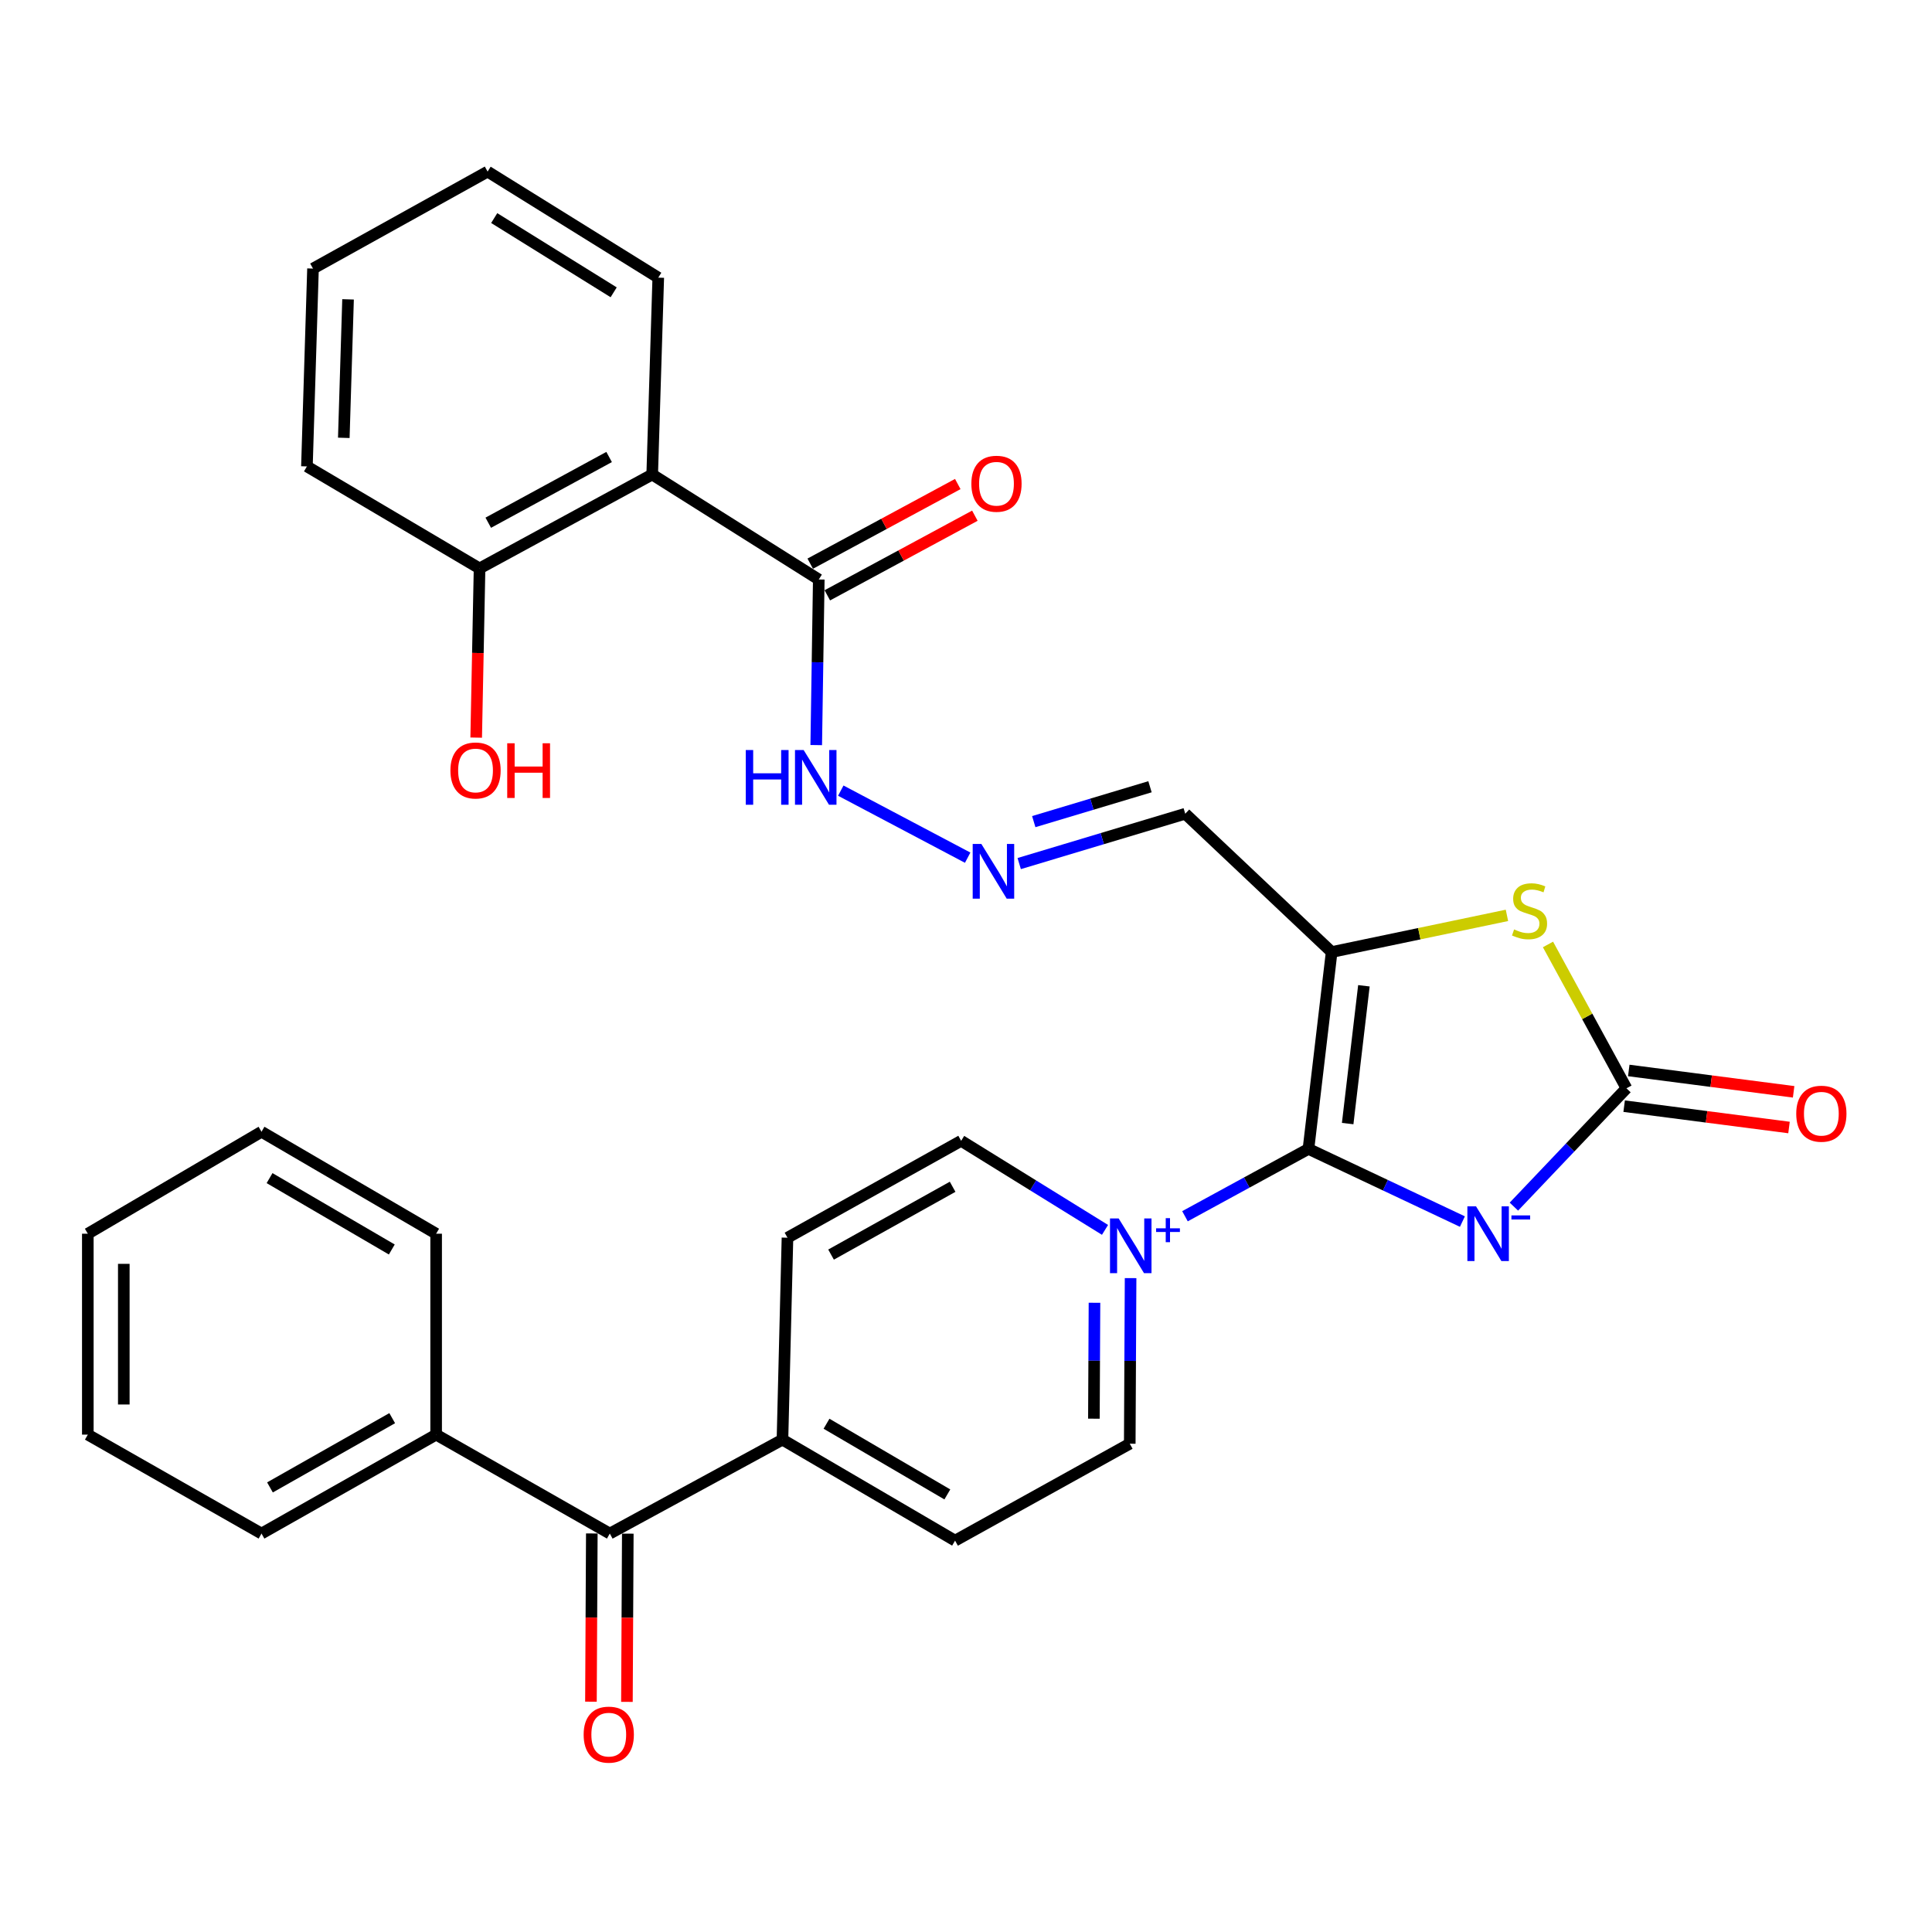<?xml version='1.0' encoding='iso-8859-1'?>
<svg version='1.1' baseProfile='full'
              xmlns='http://www.w3.org/2000/svg'
                      xmlns:rdkit='http://www.rdkit.org/xml'
                      xmlns:xlink='http://www.w3.org/1999/xlink'
                  xml:space='preserve'
width='1000px' height='1000px' viewBox='0 0 1000 1000'>
<!-- END OF HEADER -->
<rect style='opacity:1.0;fill:#FFFFFF;stroke:none' width='1000' height='1000' x='0' y='0'> </rect>
<path class='bond-0' d='M 677.257,594.668 L 717.099,613.476' style='fill:none;fill-rule:evenodd;stroke:#000000;stroke-width:6px;stroke-linecap:butt;stroke-linejoin:miter;stroke-opacity:1' />
<path class='bond-0' d='M 717.099,613.476 L 756.941,632.284' style='fill:none;fill-rule:evenodd;stroke:#0000FF;stroke-width:6px;stroke-linecap:butt;stroke-linejoin:miter;stroke-opacity:1' />
<path class='bond-1' d='M 677.257,594.668 L 689.259,492.775' style='fill:none;fill-rule:evenodd;stroke:#000000;stroke-width:6px;stroke-linecap:butt;stroke-linejoin:miter;stroke-opacity:1' />
<path class='bond-1' d='M 697.553,581.562 L 705.955,510.237' style='fill:none;fill-rule:evenodd;stroke:#000000;stroke-width:6px;stroke-linecap:butt;stroke-linejoin:miter;stroke-opacity:1' />
<path class='bond-2' d='M 677.257,594.668 L 645.299,612.096' style='fill:none;fill-rule:evenodd;stroke:#000000;stroke-width:6px;stroke-linecap:butt;stroke-linejoin:miter;stroke-opacity:1' />
<path class='bond-2' d='M 645.299,612.096 L 613.34,629.524' style='fill:none;fill-rule:evenodd;stroke:#0000FF;stroke-width:6px;stroke-linecap:butt;stroke-linejoin:miter;stroke-opacity:1' />
<path class='bond-3' d='M 783.589,624.549 L 812.72,593.928' style='fill:none;fill-rule:evenodd;stroke:#0000FF;stroke-width:6px;stroke-linecap:butt;stroke-linejoin:miter;stroke-opacity:1' />
<path class='bond-3' d='M 812.72,593.928 L 841.85,563.307' style='fill:none;fill-rule:evenodd;stroke:#000000;stroke-width:6px;stroke-linecap:butt;stroke-linejoin:miter;stroke-opacity:1' />
<path class='bond-4' d='M 689.259,492.775 L 734.627,483.284' style='fill:none;fill-rule:evenodd;stroke:#000000;stroke-width:6px;stroke-linecap:butt;stroke-linejoin:miter;stroke-opacity:1' />
<path class='bond-4' d='M 734.627,483.284 L 779.994,473.794' style='fill:none;fill-rule:evenodd;stroke:#CCCC00;stroke-width:6px;stroke-linecap:butt;stroke-linejoin:miter;stroke-opacity:1' />
<path class='bond-7' d='M 689.259,492.775 L 613.481,421.187' style='fill:none;fill-rule:evenodd;stroke:#000000;stroke-width:6px;stroke-linecap:butt;stroke-linejoin:miter;stroke-opacity:1' />
<path class='bond-10' d='M 585.192,661.549 L 584.975,704.404' style='fill:none;fill-rule:evenodd;stroke:#0000FF;stroke-width:6px;stroke-linecap:butt;stroke-linejoin:miter;stroke-opacity:1' />
<path class='bond-10' d='M 584.975,704.404 L 584.759,747.259' style='fill:none;fill-rule:evenodd;stroke:#000000;stroke-width:6px;stroke-linecap:butt;stroke-linejoin:miter;stroke-opacity:1' />
<path class='bond-10' d='M 566.503,674.311 L 566.352,704.31' style='fill:none;fill-rule:evenodd;stroke:#0000FF;stroke-width:6px;stroke-linecap:butt;stroke-linejoin:miter;stroke-opacity:1' />
<path class='bond-10' d='M 566.352,704.31 L 566.2,734.308' style='fill:none;fill-rule:evenodd;stroke:#000000;stroke-width:6px;stroke-linecap:butt;stroke-linejoin:miter;stroke-opacity:1' />
<path class='bond-11' d='M 571.955,636.582 L 534.72,613.535' style='fill:none;fill-rule:evenodd;stroke:#0000FF;stroke-width:6px;stroke-linecap:butt;stroke-linejoin:miter;stroke-opacity:1' />
<path class='bond-11' d='M 534.72,613.535 L 497.486,590.488' style='fill:none;fill-rule:evenodd;stroke:#000000;stroke-width:6px;stroke-linecap:butt;stroke-linejoin:miter;stroke-opacity:1' />
<path class='bond-13' d='M 840.654,572.542 L 883.322,578.069' style='fill:none;fill-rule:evenodd;stroke:#000000;stroke-width:6px;stroke-linecap:butt;stroke-linejoin:miter;stroke-opacity:1' />
<path class='bond-13' d='M 883.322,578.069 L 925.99,583.596' style='fill:none;fill-rule:evenodd;stroke:#FF0000;stroke-width:6px;stroke-linecap:butt;stroke-linejoin:miter;stroke-opacity:1' />
<path class='bond-13' d='M 843.047,554.072 L 885.714,559.6' style='fill:none;fill-rule:evenodd;stroke:#000000;stroke-width:6px;stroke-linecap:butt;stroke-linejoin:miter;stroke-opacity:1' />
<path class='bond-13' d='M 885.714,559.6 L 928.382,565.127' style='fill:none;fill-rule:evenodd;stroke:#FF0000;stroke-width:6px;stroke-linecap:butt;stroke-linejoin:miter;stroke-opacity:1' />
<path class='bond-31' d='M 841.85,563.307 L 821.543,526.076' style='fill:none;fill-rule:evenodd;stroke:#000000;stroke-width:6px;stroke-linecap:butt;stroke-linejoin:miter;stroke-opacity:1' />
<path class='bond-31' d='M 821.543,526.076 L 801.235,488.846' style='fill:none;fill-rule:evenodd;stroke:#CCCC00;stroke-width:6px;stroke-linecap:butt;stroke-linejoin:miter;stroke-opacity:1' />
<path class='bond-5' d='M 337.579,245.606 L 423.797,299.946' style='fill:none;fill-rule:evenodd;stroke:#000000;stroke-width:6px;stroke-linecap:butt;stroke-linejoin:miter;stroke-opacity:1' />
<path class='bond-14' d='M 337.579,245.606 L 248.216,294.214' style='fill:none;fill-rule:evenodd;stroke:#000000;stroke-width:6px;stroke-linecap:butt;stroke-linejoin:miter;stroke-opacity:1' />
<path class='bond-14' d='M 315.276,236.537 L 252.722,270.562' style='fill:none;fill-rule:evenodd;stroke:#000000;stroke-width:6px;stroke-linecap:butt;stroke-linejoin:miter;stroke-opacity:1' />
<path class='bond-22' d='M 337.579,245.606 L 340.714,143.713' style='fill:none;fill-rule:evenodd;stroke:#000000;stroke-width:6px;stroke-linecap:butt;stroke-linejoin:miter;stroke-opacity:1' />
<path class='bond-6' d='M 423.797,299.946 L 423.139,342.801' style='fill:none;fill-rule:evenodd;stroke:#000000;stroke-width:6px;stroke-linecap:butt;stroke-linejoin:miter;stroke-opacity:1' />
<path class='bond-6' d='M 423.139,342.801 L 422.481,385.656' style='fill:none;fill-rule:evenodd;stroke:#0000FF;stroke-width:6px;stroke-linecap:butt;stroke-linejoin:miter;stroke-opacity:1' />
<path class='bond-16' d='M 428.22,308.14 L 466.404,287.532' style='fill:none;fill-rule:evenodd;stroke:#000000;stroke-width:6px;stroke-linecap:butt;stroke-linejoin:miter;stroke-opacity:1' />
<path class='bond-16' d='M 466.404,287.532 L 504.588,266.924' style='fill:none;fill-rule:evenodd;stroke:#FF0000;stroke-width:6px;stroke-linecap:butt;stroke-linejoin:miter;stroke-opacity:1' />
<path class='bond-16' d='M 419.375,291.751 L 457.559,271.143' style='fill:none;fill-rule:evenodd;stroke:#000000;stroke-width:6px;stroke-linecap:butt;stroke-linejoin:miter;stroke-opacity:1' />
<path class='bond-16' d='M 457.559,271.143 L 495.743,250.535' style='fill:none;fill-rule:evenodd;stroke:#FF0000;stroke-width:6px;stroke-linecap:butt;stroke-linejoin:miter;stroke-opacity:1' />
<path class='bond-9' d='M 613.481,421.187 L 570.509,434.085' style='fill:none;fill-rule:evenodd;stroke:#000000;stroke-width:6px;stroke-linecap:butt;stroke-linejoin:miter;stroke-opacity:1' />
<path class='bond-9' d='M 570.509,434.085 L 527.537,446.983' style='fill:none;fill-rule:evenodd;stroke:#0000FF;stroke-width:6px;stroke-linecap:butt;stroke-linejoin:miter;stroke-opacity:1' />
<path class='bond-9' d='M 595.235,407.219 L 565.155,416.248' style='fill:none;fill-rule:evenodd;stroke:#000000;stroke-width:6px;stroke-linecap:butt;stroke-linejoin:miter;stroke-opacity:1' />
<path class='bond-9' d='M 565.155,416.248 L 535.074,425.276' style='fill:none;fill-rule:evenodd;stroke:#0000FF;stroke-width:6px;stroke-linecap:butt;stroke-linejoin:miter;stroke-opacity:1' />
<path class='bond-8' d='M 315.634,793.767 L 404.998,745.158' style='fill:none;fill-rule:evenodd;stroke:#000000;stroke-width:6px;stroke-linecap:butt;stroke-linejoin:miter;stroke-opacity:1' />
<path class='bond-17' d='M 306.323,793.718 L 306.097,837.255' style='fill:none;fill-rule:evenodd;stroke:#000000;stroke-width:6px;stroke-linecap:butt;stroke-linejoin:miter;stroke-opacity:1' />
<path class='bond-17' d='M 306.097,837.255 L 305.872,880.792' style='fill:none;fill-rule:evenodd;stroke:#FF0000;stroke-width:6px;stroke-linecap:butt;stroke-linejoin:miter;stroke-opacity:1' />
<path class='bond-17' d='M 324.946,793.815 L 324.721,837.351' style='fill:none;fill-rule:evenodd;stroke:#000000;stroke-width:6px;stroke-linecap:butt;stroke-linejoin:miter;stroke-opacity:1' />
<path class='bond-17' d='M 324.721,837.351 L 324.496,880.888' style='fill:none;fill-rule:evenodd;stroke:#FF0000;stroke-width:6px;stroke-linecap:butt;stroke-linejoin:miter;stroke-opacity:1' />
<path class='bond-18' d='M 315.634,793.767 L 225.743,742.561' style='fill:none;fill-rule:evenodd;stroke:#000000;stroke-width:6px;stroke-linecap:butt;stroke-linejoin:miter;stroke-opacity:1' />
<path class='bond-15' d='M 500.865,443.935 L 435.188,409.228' style='fill:none;fill-rule:evenodd;stroke:#0000FF;stroke-width:6px;stroke-linecap:butt;stroke-linejoin:miter;stroke-opacity:1' />
<path class='bond-19' d='M 584.759,747.259 L 494.34,797.429' style='fill:none;fill-rule:evenodd;stroke:#000000;stroke-width:6px;stroke-linecap:butt;stroke-linejoin:miter;stroke-opacity:1' />
<path class='bond-20' d='M 497.486,590.488 L 407.595,640.637' style='fill:none;fill-rule:evenodd;stroke:#000000;stroke-width:6px;stroke-linecap:butt;stroke-linejoin:miter;stroke-opacity:1' />
<path class='bond-20' d='M 493.076,614.274 L 430.152,649.379' style='fill:none;fill-rule:evenodd;stroke:#000000;stroke-width:6px;stroke-linecap:butt;stroke-linejoin:miter;stroke-opacity:1' />
<path class='bond-12' d='M 404.998,745.158 L 407.595,640.637' style='fill:none;fill-rule:evenodd;stroke:#000000;stroke-width:6px;stroke-linecap:butt;stroke-linejoin:miter;stroke-opacity:1' />
<path class='bond-32' d='M 404.998,745.158 L 494.34,797.429' style='fill:none;fill-rule:evenodd;stroke:#000000;stroke-width:6px;stroke-linecap:butt;stroke-linejoin:miter;stroke-opacity:1' />
<path class='bond-32' d='M 427.804,736.924 L 490.344,773.514' style='fill:none;fill-rule:evenodd;stroke:#000000;stroke-width:6px;stroke-linecap:butt;stroke-linejoin:miter;stroke-opacity:1' />
<path class='bond-21' d='M 248.216,294.214 L 247.345,337.997' style='fill:none;fill-rule:evenodd;stroke:#000000;stroke-width:6px;stroke-linecap:butt;stroke-linejoin:miter;stroke-opacity:1' />
<path class='bond-21' d='M 247.345,337.997 L 246.473,381.781' style='fill:none;fill-rule:evenodd;stroke:#FF0000;stroke-width:6px;stroke-linecap:butt;stroke-linejoin:miter;stroke-opacity:1' />
<path class='bond-23' d='M 248.216,294.214 L 158.863,241.415' style='fill:none;fill-rule:evenodd;stroke:#000000;stroke-width:6px;stroke-linecap:butt;stroke-linejoin:miter;stroke-opacity:1' />
<path class='bond-24' d='M 225.743,742.561 L 135.356,793.767' style='fill:none;fill-rule:evenodd;stroke:#000000;stroke-width:6px;stroke-linecap:butt;stroke-linejoin:miter;stroke-opacity:1' />
<path class='bond-24' d='M 203.005,734.038 L 139.734,769.882' style='fill:none;fill-rule:evenodd;stroke:#000000;stroke-width:6px;stroke-linecap:butt;stroke-linejoin:miter;stroke-opacity:1' />
<path class='bond-25' d='M 225.743,742.561 L 225.743,638.568' style='fill:none;fill-rule:evenodd;stroke:#000000;stroke-width:6px;stroke-linecap:butt;stroke-linejoin:miter;stroke-opacity:1' />
<path class='bond-26' d='M 340.714,143.713 L 252.386,88.824' style='fill:none;fill-rule:evenodd;stroke:#000000;stroke-width:6px;stroke-linecap:butt;stroke-linejoin:miter;stroke-opacity:1' />
<path class='bond-26' d='M 317.635,151.298 L 255.805,112.876' style='fill:none;fill-rule:evenodd;stroke:#000000;stroke-width:6px;stroke-linecap:butt;stroke-linejoin:miter;stroke-opacity:1' />
<path class='bond-34' d='M 158.863,241.415 L 162.009,139.015' style='fill:none;fill-rule:evenodd;stroke:#000000;stroke-width:6px;stroke-linecap:butt;stroke-linejoin:miter;stroke-opacity:1' />
<path class='bond-34' d='M 177.95,226.627 L 180.152,154.947' style='fill:none;fill-rule:evenodd;stroke:#000000;stroke-width:6px;stroke-linecap:butt;stroke-linejoin:miter;stroke-opacity:1' />
<path class='bond-27' d='M 135.356,793.767 L 45.455,742.561' style='fill:none;fill-rule:evenodd;stroke:#000000;stroke-width:6px;stroke-linecap:butt;stroke-linejoin:miter;stroke-opacity:1' />
<path class='bond-29' d='M 225.743,638.568 L 135.356,585.79' style='fill:none;fill-rule:evenodd;stroke:#000000;stroke-width:6px;stroke-linecap:butt;stroke-linejoin:miter;stroke-opacity:1' />
<path class='bond-29' d='M 202.794,646.734 L 139.523,609.79' style='fill:none;fill-rule:evenodd;stroke:#000000;stroke-width:6px;stroke-linecap:butt;stroke-linejoin:miter;stroke-opacity:1' />
<path class='bond-28' d='M 252.386,88.824 L 162.009,139.015' style='fill:none;fill-rule:evenodd;stroke:#000000;stroke-width:6px;stroke-linecap:butt;stroke-linejoin:miter;stroke-opacity:1' />
<path class='bond-33' d='M 45.455,742.561 L 45.455,638.568' style='fill:none;fill-rule:evenodd;stroke:#000000;stroke-width:6px;stroke-linecap:butt;stroke-linejoin:miter;stroke-opacity:1' />
<path class='bond-33' d='M 64.078,726.962 L 64.078,654.167' style='fill:none;fill-rule:evenodd;stroke:#000000;stroke-width:6px;stroke-linecap:butt;stroke-linejoin:miter;stroke-opacity:1' />
<path class='bond-30' d='M 135.356,585.79 L 45.455,638.568' style='fill:none;fill-rule:evenodd;stroke:#000000;stroke-width:6px;stroke-linecap:butt;stroke-linejoin:miter;stroke-opacity:1' />
<path  class='atom-1' d='M 763.992 624.408
L 773.272 639.408
Q 774.192 640.888, 775.672 643.568
Q 777.152 646.248, 777.232 646.408
L 777.232 624.408
L 780.992 624.408
L 780.992 652.728
L 777.112 652.728
L 767.152 636.328
Q 765.992 634.408, 764.752 632.208
Q 763.552 630.008, 763.192 629.328
L 763.192 652.728
L 759.512 652.728
L 759.512 624.408
L 763.992 624.408
' fill='#0000FF'/>
<path  class='atom-1' d='M 782.312 629.091
L 792.001 629.091
L 792.001 631.203
L 782.312 631.203
L 782.312 629.091
' fill='#0000FF'/>
<path  class='atom-3' d='M 579.016 630.668
L 588.296 645.668
Q 589.216 647.148, 590.696 649.828
Q 592.176 652.508, 592.256 652.668
L 592.256 630.668
L 596.016 630.668
L 596.016 658.988
L 592.136 658.988
L 582.176 642.588
Q 581.016 640.668, 579.776 638.468
Q 578.576 636.268, 578.216 635.588
L 578.216 658.988
L 574.536 658.988
L 574.536 630.668
L 579.016 630.668
' fill='#0000FF'/>
<path  class='atom-3' d='M 598.392 635.773
L 603.382 635.773
L 603.382 630.519
L 605.599 630.519
L 605.599 635.773
L 610.721 635.773
L 610.721 637.673
L 605.599 637.673
L 605.599 642.953
L 603.382 642.953
L 603.382 637.673
L 598.392 637.673
L 598.392 635.773
' fill='#0000FF'/>
<path  class='atom-5' d='M 783.69 481.067
Q 784.01 481.187, 785.33 481.747
Q 786.65 482.307, 788.09 482.667
Q 789.57 482.987, 791.01 482.987
Q 793.69 482.987, 795.25 481.707
Q 796.81 480.387, 796.81 478.107
Q 796.81 476.547, 796.01 475.587
Q 795.25 474.627, 794.05 474.107
Q 792.85 473.587, 790.85 472.987
Q 788.33 472.227, 786.81 471.507
Q 785.33 470.787, 784.25 469.267
Q 783.21 467.747, 783.21 465.187
Q 783.21 461.627, 785.61 459.427
Q 788.05 457.227, 792.85 457.227
Q 796.13 457.227, 799.85 458.787
L 798.93 461.867
Q 795.53 460.467, 792.97 460.467
Q 790.21 460.467, 788.69 461.627
Q 787.17 462.747, 787.21 464.707
Q 787.21 466.227, 787.97 467.147
Q 788.77 468.067, 789.89 468.587
Q 791.05 469.107, 792.97 469.707
Q 795.53 470.507, 797.05 471.307
Q 798.57 472.107, 799.65 473.747
Q 800.77 475.347, 800.77 478.107
Q 800.77 482.027, 798.13 484.147
Q 795.53 486.227, 791.17 486.227
Q 788.65 486.227, 786.73 485.667
Q 784.85 485.147, 782.61 484.227
L 783.69 481.067
' fill='#CCCC00'/>
<path  class='atom-10' d='M 507.946 436.825
L 517.226 451.825
Q 518.146 453.305, 519.626 455.985
Q 521.106 458.665, 521.186 458.825
L 521.186 436.825
L 524.946 436.825
L 524.946 465.145
L 521.066 465.145
L 511.106 448.745
Q 509.946 446.825, 508.706 444.625
Q 507.506 442.425, 507.146 441.745
L 507.146 465.145
L 503.466 465.145
L 503.466 436.825
L 507.946 436.825
' fill='#0000FF'/>
<path  class='atom-14' d='M 929.729 576.455
Q 929.729 569.655, 933.089 565.855
Q 936.449 562.055, 942.729 562.055
Q 949.009 562.055, 952.369 565.855
Q 955.729 569.655, 955.729 576.455
Q 955.729 583.335, 952.329 587.255
Q 948.929 591.135, 942.729 591.135
Q 936.489 591.135, 933.089 587.255
Q 929.729 583.375, 929.729 576.455
M 942.729 587.935
Q 947.049 587.935, 949.369 585.055
Q 951.729 582.135, 951.729 576.455
Q 951.729 570.895, 949.369 568.095
Q 947.049 565.255, 942.729 565.255
Q 938.409 565.255, 936.049 568.055
Q 933.729 570.855, 933.729 576.455
Q 933.729 582.175, 936.049 585.055
Q 938.409 587.935, 942.729 587.935
' fill='#FF0000'/>
<path  class='atom-16' d='M 386.005 388.217
L 389.845 388.217
L 389.845 400.257
L 404.325 400.257
L 404.325 388.217
L 408.165 388.217
L 408.165 416.537
L 404.325 416.537
L 404.325 403.457
L 389.845 403.457
L 389.845 416.537
L 386.005 416.537
L 386.005 388.217
' fill='#0000FF'/>
<path  class='atom-16' d='M 415.965 388.217
L 425.245 403.217
Q 426.165 404.697, 427.645 407.377
Q 429.125 410.057, 429.205 410.217
L 429.205 388.217
L 432.965 388.217
L 432.965 416.537
L 429.085 416.537
L 419.125 400.137
Q 417.965 398.217, 416.725 396.017
Q 415.525 393.817, 415.165 393.137
L 415.165 416.537
L 411.485 416.537
L 411.485 388.217
L 415.965 388.217
' fill='#0000FF'/>
<path  class='atom-17' d='M 502.778 250.383
Q 502.778 243.583, 506.138 239.783
Q 509.498 235.983, 515.778 235.983
Q 522.058 235.983, 525.418 239.783
Q 528.778 243.583, 528.778 250.383
Q 528.778 257.263, 525.378 261.183
Q 521.978 265.063, 515.778 265.063
Q 509.538 265.063, 506.138 261.183
Q 502.778 257.303, 502.778 250.383
M 515.778 261.863
Q 520.098 261.863, 522.418 258.983
Q 524.778 256.063, 524.778 250.383
Q 524.778 244.823, 522.418 242.023
Q 520.098 239.183, 515.778 239.183
Q 511.458 239.183, 509.098 241.983
Q 506.778 244.783, 506.778 250.383
Q 506.778 256.103, 509.098 258.983
Q 511.458 261.863, 515.778 261.863
' fill='#FF0000'/>
<path  class='atom-18' d='M 302.096 897.84
Q 302.096 891.04, 305.456 887.24
Q 308.816 883.44, 315.096 883.44
Q 321.376 883.44, 324.736 887.24
Q 328.096 891.04, 328.096 897.84
Q 328.096 904.72, 324.696 908.64
Q 321.296 912.52, 315.096 912.52
Q 308.856 912.52, 305.456 908.64
Q 302.096 904.76, 302.096 897.84
M 315.096 909.32
Q 319.416 909.32, 321.736 906.44
Q 324.096 903.52, 324.096 897.84
Q 324.096 892.28, 321.736 889.48
Q 319.416 886.64, 315.096 886.64
Q 310.776 886.64, 308.416 889.44
Q 306.096 892.24, 306.096 897.84
Q 306.096 903.56, 308.416 906.44
Q 310.776 909.32, 315.096 909.32
' fill='#FF0000'/>
<path  class='atom-22' d='M 233.136 398.794
Q 233.136 391.994, 236.496 388.194
Q 239.856 384.394, 246.136 384.394
Q 252.416 384.394, 255.776 388.194
Q 259.136 391.994, 259.136 398.794
Q 259.136 405.674, 255.736 409.594
Q 252.336 413.474, 246.136 413.474
Q 239.896 413.474, 236.496 409.594
Q 233.136 405.714, 233.136 398.794
M 246.136 410.274
Q 250.456 410.274, 252.776 407.394
Q 255.136 404.474, 255.136 398.794
Q 255.136 393.234, 252.776 390.434
Q 250.456 387.594, 246.136 387.594
Q 241.816 387.594, 239.456 390.394
Q 237.136 393.194, 237.136 398.794
Q 237.136 404.514, 239.456 407.394
Q 241.816 410.274, 246.136 410.274
' fill='#FF0000'/>
<path  class='atom-22' d='M 262.536 384.714
L 266.376 384.714
L 266.376 396.754
L 280.856 396.754
L 280.856 384.714
L 284.696 384.714
L 284.696 413.034
L 280.856 413.034
L 280.856 399.954
L 266.376 399.954
L 266.376 413.034
L 262.536 413.034
L 262.536 384.714
' fill='#FF0000'/>
</svg>
